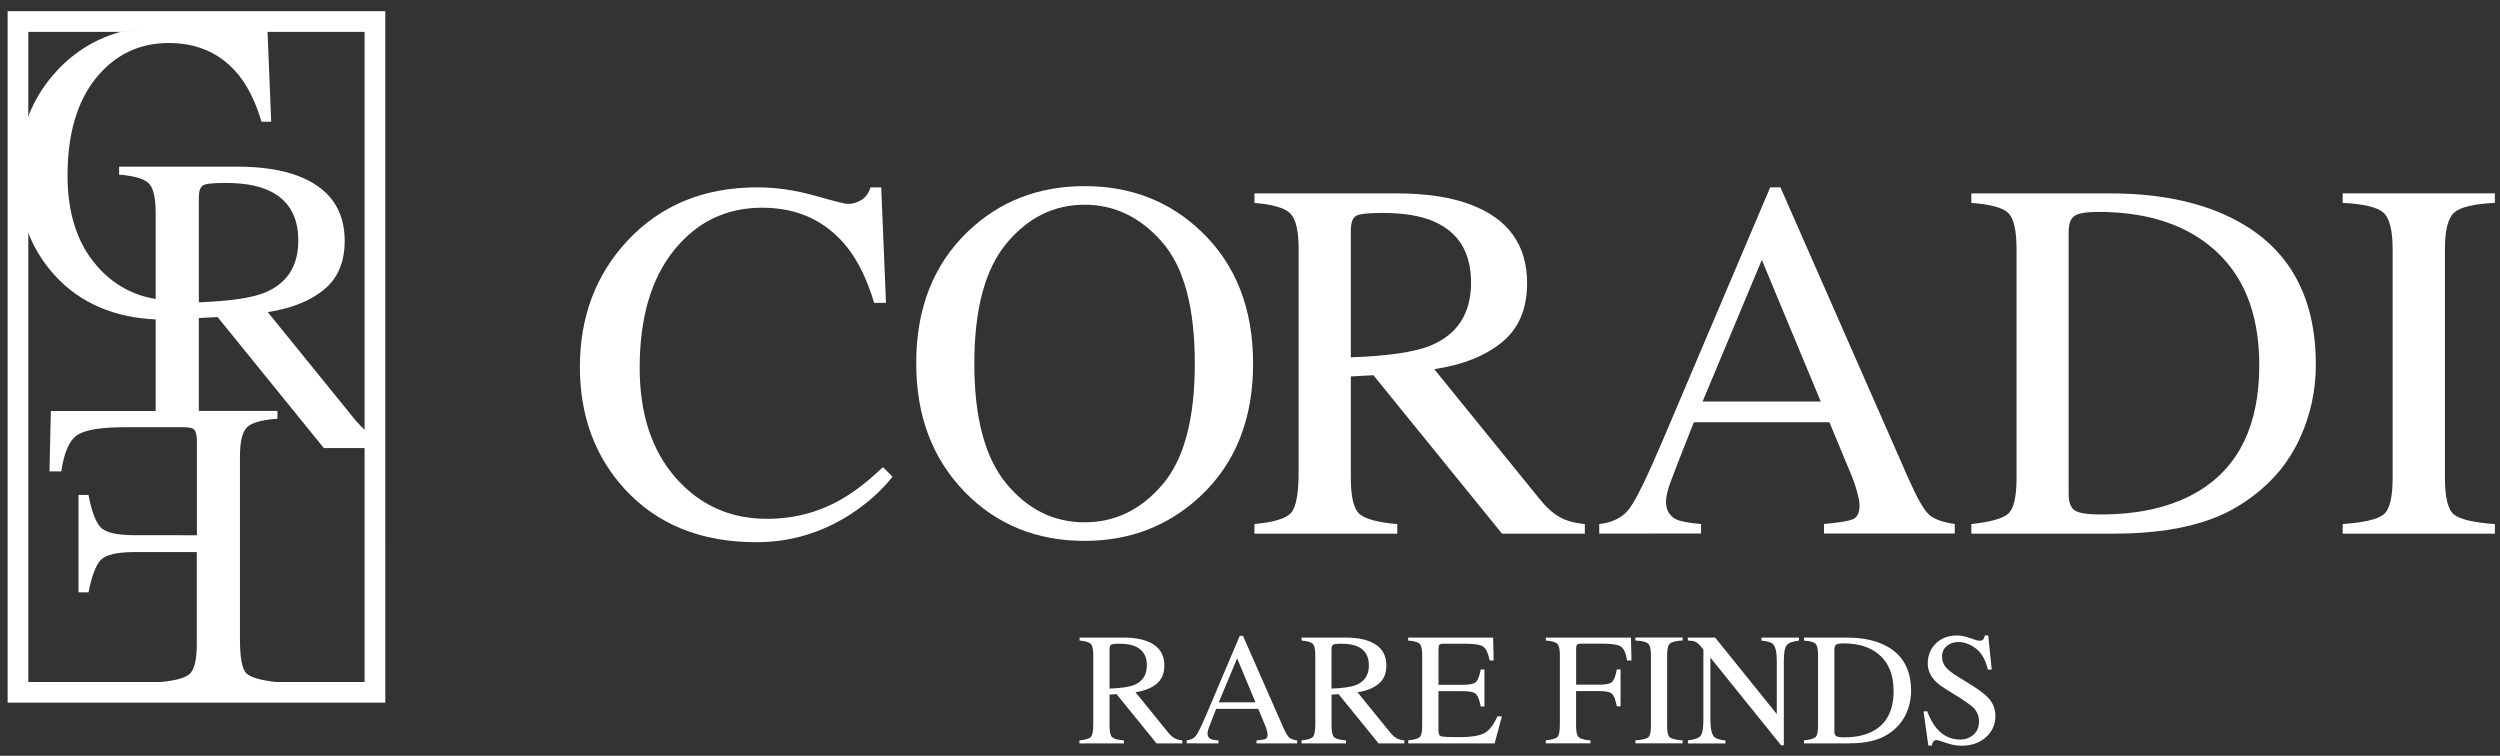<?xml version="1.0" encoding="utf-8"?>
<!-- Generator: Adobe Illustrator 28.2.0, SVG Export Plug-In . SVG Version: 6.00 Build 0)  -->
<svg version="1.1" id="Livello_1" xmlns="http://www.w3.org/2000/svg" xmlns:xlink="http://www.w3.org/1999/xlink" x="0px" y="0px"
	 viewBox="0 0 487.59 147.4" style="enable-background:new 0 0 487.59 147.4;" xml:space="preserve">
<rect x="0" y="0" width="487.59" height="147.4" fill="#333333" stroke="none"/>
<style type="text/css">
	.st0{fill:#FFFFFF;}
</style>
<g>
	<g>
		<g>
			<g>
				<g>
					<path class="st0" d="M52.16,5.64l0.73,18.1h-1.89c-1.09-3.7-2.55-6.68-4.33-8.96c-3.4-4.26-7.98-6.39-13.75-6.39
						c-5.79,0-10.53,2.29-14.24,6.89c-3.67,4.58-5.51,10.91-5.51,18.96c0,7.39,1.92,13.32,5.81,17.71
						c3.12,3.58,7.09,5.71,11.56,6.39v3.97c-8.14-0.33-14.84-3.15-19.76-8.5c-4.85-5.27-7.27-11.85-7.27-19.74
						c0-8.08,2.55-14.85,7.65-20.34c3.54-3.78,7.77-6.32,12.7-7.61L52.16,5.64"/>
				</g>
			</g>
			<g>
				<g>
					<path class="st0" d="M30.36,58.32V41.51c0-2.94-0.44-4.82-1.32-5.73c-0.88-0.9-2.83-1.48-5.81-1.72V32.5h22.96
						c4.78,0,8.78,0.6,11.96,1.82c6.04,2.31,9.08,6.53,9.08,12.67c0,4.12-1.35,7.29-4.03,9.49c-2.69,2.22-6.34,3.67-10.98,4.39
						l17.09,21.07c0.61,0.72,1.46,1.58,2.06,2.08l0.15,3.37h-8.36L42.43,61.83l-3.65,0.19v18.54h-8.42V62.29 M51.59,57.1
						c4.39-1.81,6.59-5.18,6.59-10.18c0-4.8-1.98-8.09-5.9-9.82c-2.11-0.96-4.91-1.42-8.4-1.42c-2.36,0-3.79,0.16-4.31,0.49
						c-0.52,0.36-0.79,1.12-0.79,2.38v20.41C44.76,58.73,49.02,58.13,51.59,57.1z"/>
				</g>
			</g>
			<g>
				<g>
					<path class="st0" d="M38.78,80.15h15.33v1.52c-3.07,0.21-5.08,0.78-5.96,1.69c-0.9,0.9-1.35,2.8-1.35,5.72v35.63
						c0,3.54,0.41,5.72,1.21,6.58c0.79,0.81,2.83,1.41,6.09,1.76v1.52h-23.2v-1.52c3.13-0.24,5.15-0.78,6.09-1.61
						c0.93-0.87,1.39-2.77,1.39-5.79v-17.98H26.39c-3.51,0-5.76,0.51-6.75,1.55c-0.96,1.04-1.75,3.13-2.38,6.31h-1.95V96.53h1.95
						c0.6,3.16,1.38,5.28,2.36,6.31c0.96,1.04,3.24,1.55,6.77,1.55H38.4V86.06c0-1.08-0.16-1.82-0.46-2.2
						c-0.3-0.38-1.02-0.54-2.14-0.54H24.43c-4.64,0-7.71,0.49-9.3,1.49c-1.56,0.98-2.63,3.37-3.18,7.13H9.65l0.27-11.78h20.44"/>
				</g>
			</g>
			<g>
				<path class="st0" d="M75.15,137.05H1.49V2.19h73.65L75.15,137.05L75.15,137.05z M5.52,133.02h65.59V6.21H5.52V133.02z"/>
			</g>
		</g>
		<g>
			<g>
				<path class="st0" d="M158.91,38.16c3.82,1.08,5.96,1.62,6.41,1.62c0.95,0,1.84-0.26,2.69-0.78s1.43-1.34,1.76-2.45h2.1
					l0.93,22.52h-2.31c-1.34-4.48-3.08-8.08-5.24-10.82c-4.12-5.16-9.65-7.74-16.6-7.74c-7.02,0-12.76,2.78-17.21,8.32
					c-4.46,5.55-6.68,13.19-6.68,22.92c0,8.95,2.34,16.09,7.02,21.43c4.69,5.34,10.62,8.01,17.81,8.01c5.19,0,9.98-1.24,14.35-3.72
					c2.51-1.4,5.27-3.53,8.27-6.36l1.86,1.86c-2.22,2.81-4.98,5.27-8.27,7.39c-5.62,3.59-11.7,5.39-18.27,5.39
					c-10.77,0-19.33-3.45-25.66-10.34c-5.84-6.36-8.77-14.32-8.77-23.85c0-9.76,3.09-17.96,9.25-24.59
					c6.5-6.96,14.96-10.43,25.37-10.43C151.37,36.54,155.09,37.08,158.91,38.16z"/>
				<path class="st0" d="M188.77,45.16c6.17-5.91,13.77-8.86,22.77-8.86c9.05,0,16.65,2.97,22.82,8.91
					c6.69,6.43,10.04,15.01,10.04,25.71c0,10.87-3.46,19.52-10.38,25.95c-6.2,5.74-13.7,8.62-22.47,8.62
					c-9.41,0-17.2-3.19-23.4-9.55c-6.3-6.5-9.45-14.84-9.45-25.02C178.67,60.21,182.03,51.62,188.77,45.16z M196.26,94.3
					c4.16,5.05,9.25,7.57,15.3,7.57c5.92,0,10.98-2.46,15.17-7.37c4.2-4.91,6.3-12.78,6.3-23.58c0-10.94-2.12-18.84-6.37-23.7
					c-4.25-4.86-9.28-7.29-15.1-7.29c-6.02,0-11.1,2.52-15.28,7.57s-6.25,12.85-6.25,23.43C190.03,81.47,192.11,89.26,196.26,94.3z"
					/>
				<path class="st0" d="M244.66,102.21c3.86-0.36,6.25-1.1,7.2-2.25c0.95-1.13,1.42-3.79,1.42-7.94V48.59
					c0-3.53-0.53-5.83-1.59-6.93c-1.07-1.09-3.4-1.79-7.02-2.08v-1.86h27.76c5.78,0,10.6,0.74,14.44,2.2
					c7.31,2.77,10.97,7.88,10.97,15.31c0,4.99-1.63,8.82-4.87,11.49s-7.66,4.44-13.24,5.28l20.66,25.46
					c1.27,1.56,2.55,2.69,3.82,3.4c1.27,0.71,2.91,1.16,4.89,1.36v1.86h-16.15l-25.09-30.9l-4.4,0.24v19.77
					c0,3.71,0.56,6.06,1.69,7.05c1.12,0.99,3.58,1.65,7.37,1.98v1.86h-27.86L244.66,102.21L244.66,102.21z M278.93,67.44
					c5.32-2.18,7.98-6.29,7.98-12.32c0-5.8-2.38-9.76-7.15-11.88c-2.55-1.14-5.93-1.71-10.13-1.71c-2.84,0-4.58,0.2-5.21,0.61
					c-0.64,0.41-0.96,1.36-0.96,2.86v24.69C270.68,69.44,275.83,68.68,278.93,67.44z"/>
				<path class="st0" d="M311.91,104.07v-1.86c2.58-0.29,4.51-1.26,5.8-2.91s3.5-6.16,6.64-13.54l20.9-49.22h2l24.99,56.85
					c1.67,3.77,2.99,6.09,3.99,6.98c1,0.89,2.67,1.5,5.02,1.83v1.86h-25.51v-1.86c2.94-0.26,4.82-0.58,5.67-0.95
					c0.85-0.38,1.27-1.29,1.27-2.75c0-0.48-0.16-1.35-0.49-2.59c-0.33-1.23-0.78-2.54-1.38-3.9l-4.01-9.65h-26.44
					c-2.61,6.56-4.16,10.57-4.67,12.01c-0.5,1.44-0.76,2.59-0.76,3.44c0,1.69,0.69,2.86,2.05,3.51c0.85,0.39,2.44,0.68,4.79,0.88
					v1.86C331.77,104.07,311.91,104.07,311.91,104.07z M355.11,78.31l-11.49-27.62l-11.55,27.62H355.11z"/>
				<path class="st0" d="M384.48,102.21c3.65-0.39,6.04-1.05,7.15-1.98c1.11-0.92,1.67-3.27,1.67-7.04v-44.6
					c0-3.65-0.54-6.01-1.62-7.05c-1.08-1.05-3.48-1.7-7.2-1.96v-1.86h27.04c9.11,0,16.82,1.5,23.11,4.5
					c11.36,5.39,17.04,15.02,17.04,28.9c0,5-1.02,9.75-3.06,14.25c-2.04,4.5-5.11,8.31-9.23,11.41c-2.62,1.96-5.32,3.45-8.13,4.46
					c-5.12,1.89-11.43,2.84-18.9,2.84h-27.86L384.48,102.21L384.48,102.21z M404.67,99.56c0.8,0.52,2.46,0.78,4.97,0.78
					c7.84,0,14.28-1.55,19.35-4.66c7.77-4.77,11.65-12.92,11.65-24.46c0-10.29-3.2-18.04-9.6-23.23c-5.48-4.45-12.75-6.66-21.8-6.66
					c-2.26,0-3.78,0.24-4.58,0.74c-0.8,0.49-1.2,1.57-1.2,3.24v51.02C403.47,97.97,403.87,99.04,404.67,99.56z"/>
				<path class="st0" d="M456.91,102.21c4.08-0.29,6.72-0.9,7.93-1.83c1.21-0.93,1.81-3.32,1.81-7.19v-44.6
					c0-3.69-0.6-6.06-1.81-7.13c-1.21-1.06-3.86-1.69-7.93-1.89v-1.86h29.68v1.86c-4.08,0.19-6.72,0.82-7.93,1.89
					c-1.21,1.07-1.81,3.44-1.81,7.13V93.2c0,3.87,0.6,6.26,1.81,7.19c1.21,0.93,3.86,1.53,7.93,1.83v1.86h-29.68V102.21z"/>
			</g>
		</g>
		<g>
			<g>
				<path class="st0" d="M210.54,144.4c1.2-0.11,1.95-0.34,2.24-0.7c0.29-0.36,0.45-1.17,0.45-2.47v-13.5
					c0-1.09-0.16-1.81-0.49-2.15c-0.33-0.34-1.06-0.55-2.18-0.65v-0.58h8.63c1.79,0,3.29,0.23,4.49,0.69
					c2.28,0.86,3.41,2.45,3.41,4.76c0,1.55-0.5,2.74-1.51,3.57c-1.01,0.83-2.38,1.38-4.12,1.64l6.42,7.91
					c0.4,0.48,0.79,0.83,1.19,1.06c0.4,0.22,0.9,0.36,1.52,0.43v0.58h-5.02l-7.8-9.6l-1.37,0.08v6.14c0,1.15,0.17,1.88,0.52,2.19
					c0.35,0.31,1.11,0.51,2.29,0.61v0.58h-8.68V144.4z M221.2,133.6c1.66-0.68,2.48-1.96,2.48-3.83c0-1.8-0.74-3.03-2.22-3.69
					c-0.79-0.36-1.84-0.53-3.15-0.53c-0.88,0-1.42,0.07-1.62,0.19c-0.19,0.13-0.29,0.43-0.29,0.89v7.67
					C218.63,134.22,220.23,133.98,221.2,133.6z"/>
				<path class="st0" d="M231.45,144.98v-0.58c0.8-0.09,1.4-0.39,1.8-0.9c0.4-0.51,1.08-1.92,2.06-4.2l6.49-15.3h0.62l7.77,17.67
					c0.51,1.17,0.93,1.89,1.24,2.17s0.83,0.46,1.56,0.57v0.58h-7.92v-0.58c0.91-0.08,1.5-0.17,1.76-0.3c0.26-0.12,0.4-0.4,0.4-0.85
					c0-0.15-0.05-0.42-0.15-0.8c-0.1-0.39-0.24-0.78-0.43-1.21l-1.25-3h-8.21c-0.81,2.04-1.29,3.28-1.45,3.73
					c-0.15,0.45-0.23,0.8-0.23,1.07c0,0.52,0.21,0.89,0.64,1.09c0.26,0.12,0.76,0.21,1.49,0.27v0.58L231.45,144.98L231.45,144.98z
					 M244.86,136.98l-3.57-8.58l-3.59,8.58H244.86z"/>
				<path class="st0" d="M253.84,144.4c1.2-0.11,1.95-0.34,2.24-0.7c0.29-0.36,0.45-1.17,0.45-2.47v-13.5
					c0-1.09-0.16-1.81-0.49-2.15c-0.33-0.34-1.06-0.55-2.18-0.65v-0.58h8.63c1.79,0,3.29,0.23,4.49,0.69
					c2.28,0.86,3.41,2.45,3.41,4.76c0,1.55-0.5,2.74-1.51,3.57c-1.01,0.83-2.38,1.38-4.12,1.64l6.42,7.91
					c0.4,0.48,0.79,0.83,1.19,1.06c0.4,0.22,0.9,0.36,1.52,0.43v0.58h-5.02l-7.8-9.6l-1.37,0.08v6.14c0,1.15,0.17,1.88,0.52,2.19
					c0.35,0.31,1.11,0.51,2.29,0.61v0.58h-8.66v-0.58H253.84z M264.5,133.6c1.66-0.68,2.48-1.96,2.48-3.83
					c0-1.8-0.74-3.03-2.22-3.69c-0.79-0.36-1.84-0.53-3.15-0.53c-0.88,0-1.42,0.07-1.62,0.19c-0.19,0.13-0.3,0.43-0.3,0.89v7.67
					C261.93,134.22,263.54,133.98,264.5,133.6z"/>
				<path class="st0" d="M274.64,144.4c1.14-0.12,1.89-0.33,2.23-0.61c0.34-0.29,0.51-1.02,0.51-2.19v-13.86
					c0-1.1-0.16-1.83-0.5-2.17c-0.34-0.34-1.08-0.55-2.24-0.63v-0.58h16.57l0.11,4.46h-0.79c-0.26-1.38-0.66-2.27-1.19-2.66
					c-0.52-0.41-1.7-0.61-3.54-0.61h-4.24c-0.46,0-0.74,0.08-0.84,0.22s-0.16,0.43-0.16,0.83v6.96h4.81c1.33,0,2.18-0.19,2.54-0.59
					c0.37-0.4,0.66-1.19,0.88-2.39h0.73v7.2h-0.73c-0.23-1.21-0.53-2.01-0.9-2.4c-0.37-0.39-1.21-0.58-2.53-0.58h-4.81v7.72
					c0,0.62,0.19,0.99,0.59,1.09c0.39,0.12,1.56,0.16,3.52,0.16c2.11,0,3.67-0.23,4.68-0.7c1.01-0.46,1.91-1.58,2.71-3.35h0.87
					l-1.41,5.27h-16.85L274.64,144.4L274.64,144.4z"/>
				<path class="st0" d="M301.48,144.4c1.23-0.14,2-0.36,2.3-0.68c0.3-0.32,0.45-1.15,0.45-2.49v-13.5c0-1.1-0.16-1.83-0.5-2.17
					c-0.34-0.34-1.08-0.55-2.24-0.63v-0.58h16.6l0.11,4.46h-0.87c-0.21-1.42-0.61-2.32-1.2-2.7s-1.75-0.57-3.49-0.57h-4.27
					c-0.42,0-0.69,0.07-0.8,0.21s-0.17,0.42-0.17,0.83v6.96h4.52c1.33,0,2.18-0.19,2.54-0.59c0.37-0.4,0.66-1.19,0.88-2.39h0.73v7.2
					h-0.73c-0.23-1.21-0.53-2.01-0.9-2.4c-0.37-0.39-1.21-0.58-2.53-0.58h-4.52v6.82c0,1.14,0.17,1.87,0.52,2.19
					c0.35,0.32,1.11,0.52,2.29,0.61v0.58h-8.72v-0.56H301.48z"/>
				<path class="st0" d="M318.96,144.4c1.27-0.09,2.09-0.28,2.47-0.57c0.38-0.29,0.56-1.04,0.56-2.24v-13.86
					c0-1.14-0.18-1.89-0.56-2.22c-0.38-0.33-1.2-0.52-2.47-0.59v-0.58h9.22v0.58c-1.27,0.06-2.09,0.25-2.47,0.59
					c-0.38,0.33-0.56,1.07-0.56,2.22v13.86c0,1.2,0.18,1.95,0.56,2.24s1.2,0.47,2.47,0.57v0.58h-9.22V144.4z"/>
				<path class="st0" d="M329.19,144.4c1.29-0.14,2.11-0.43,2.48-0.87c0.37-0.46,0.55-1.5,0.55-3.14v-13.74l-0.43-0.5
					c-0.46-0.53-0.84-0.87-1.16-1c-0.32-0.13-0.8-0.2-1.44-0.22v-0.58h5.32l12.03,14.92v-10.36c0-1.7-0.25-2.81-0.77-3.32
					c-0.34-0.33-1.08-0.55-2.22-0.65v-0.58h7.32v0.58c-1.19,0.13-1.98,0.41-2.37,0.87c-0.4,0.46-0.59,1.5-0.59,3.14v16.41h-0.53
					l-13.79-17.1v12.14c0,1.7,0.25,2.81,0.75,3.33c0.33,0.34,1.05,0.56,2.18,0.69V145h-7.32V144.4z"/>
				<path class="st0" d="M351.85,144.4c1.13-0.12,1.88-0.33,2.22-0.61c0.35-0.29,0.51-1.02,0.51-2.19v-13.86
					c0-1.13-0.16-1.87-0.5-2.19c-0.34-0.33-1.08-0.52-2.24-0.61v-0.58h8.4c2.83,0,5.22,0.46,7.19,1.4c3.54,1.68,5.3,4.67,5.3,8.98
					c0,1.55-0.32,3.03-0.95,4.43c-0.63,1.4-1.59,2.59-2.87,3.55c-0.81,0.61-1.66,1.08-2.53,1.39c-1.59,0.59-3.56,0.88-5.88,0.88
					h-8.66L351.85,144.4L351.85,144.4z M358.14,143.57c0.25,0.16,0.77,0.24,1.54,0.24c2.43,0,4.44-0.48,6.02-1.44
					c2.41-1.48,3.62-4.02,3.62-7.6c0-3.2-1-5.61-2.98-7.22c-1.7-1.39-3.96-2.07-6.77-2.07c-0.7,0-1.17,0.08-1.42,0.23
					c-0.25,0.15-0.38,0.48-0.38,1.01v15.86C357.76,143.08,357.89,143.42,358.14,143.57z"/>
				<path class="st0" d="M375.87,138.71c0.52,1.4,1.14,2.52,1.85,3.35c1.24,1.45,2.77,2.18,4.6,2.18c1,0,1.85-0.31,2.58-0.94
					c0.73-0.63,1.08-1.51,1.08-2.63c0-1.02-0.37-1.9-1.09-2.64c-0.47-0.47-1.48-1.19-3.01-2.15l-2.65-1.66
					c-0.8-0.5-1.44-1.02-1.92-1.54c-0.88-0.99-1.33-2.07-1.33-3.25c0-1.57,0.52-2.89,1.57-3.92c1.05-1.04,2.43-1.57,4.16-1.57
					c0.71,0,1.57,0.17,2.57,0.52c1,0.35,1.57,0.52,1.71,0.52c0.39,0,0.65-0.09,0.8-0.27c0.15-0.18,0.26-0.45,0.34-0.77h0.64
					l0.69,6.64h-0.75c-0.5-2-1.32-3.39-2.44-4.18c-1.12-0.79-2.23-1.19-3.32-1.19c-0.85,0-1.6,0.25-2.23,0.76s-0.95,1.2-0.95,2.09
					c0,0.8,0.24,1.48,0.73,2.05c0.48,0.58,1.24,1.18,2.27,1.81l2.74,1.69c1.71,1.06,2.93,2.02,3.62,2.91
					c0.7,0.89,1.04,1.95,1.04,3.17c0,1.64-0.62,3-1.85,4.1c-1.23,1.09-2.81,1.65-4.73,1.65c-0.97,0-1.97-0.18-3.02-0.55
					c-1.05-0.37-1.65-0.55-1.8-0.55c-0.37,0-0.61,0.12-0.74,0.34c-0.13,0.22-0.21,0.46-0.25,0.72h-0.69l-0.93-6.64L375.87,138.71
					L375.87,138.71z"/>
			</g>
		</g>
	</g>
</g>
</svg>
